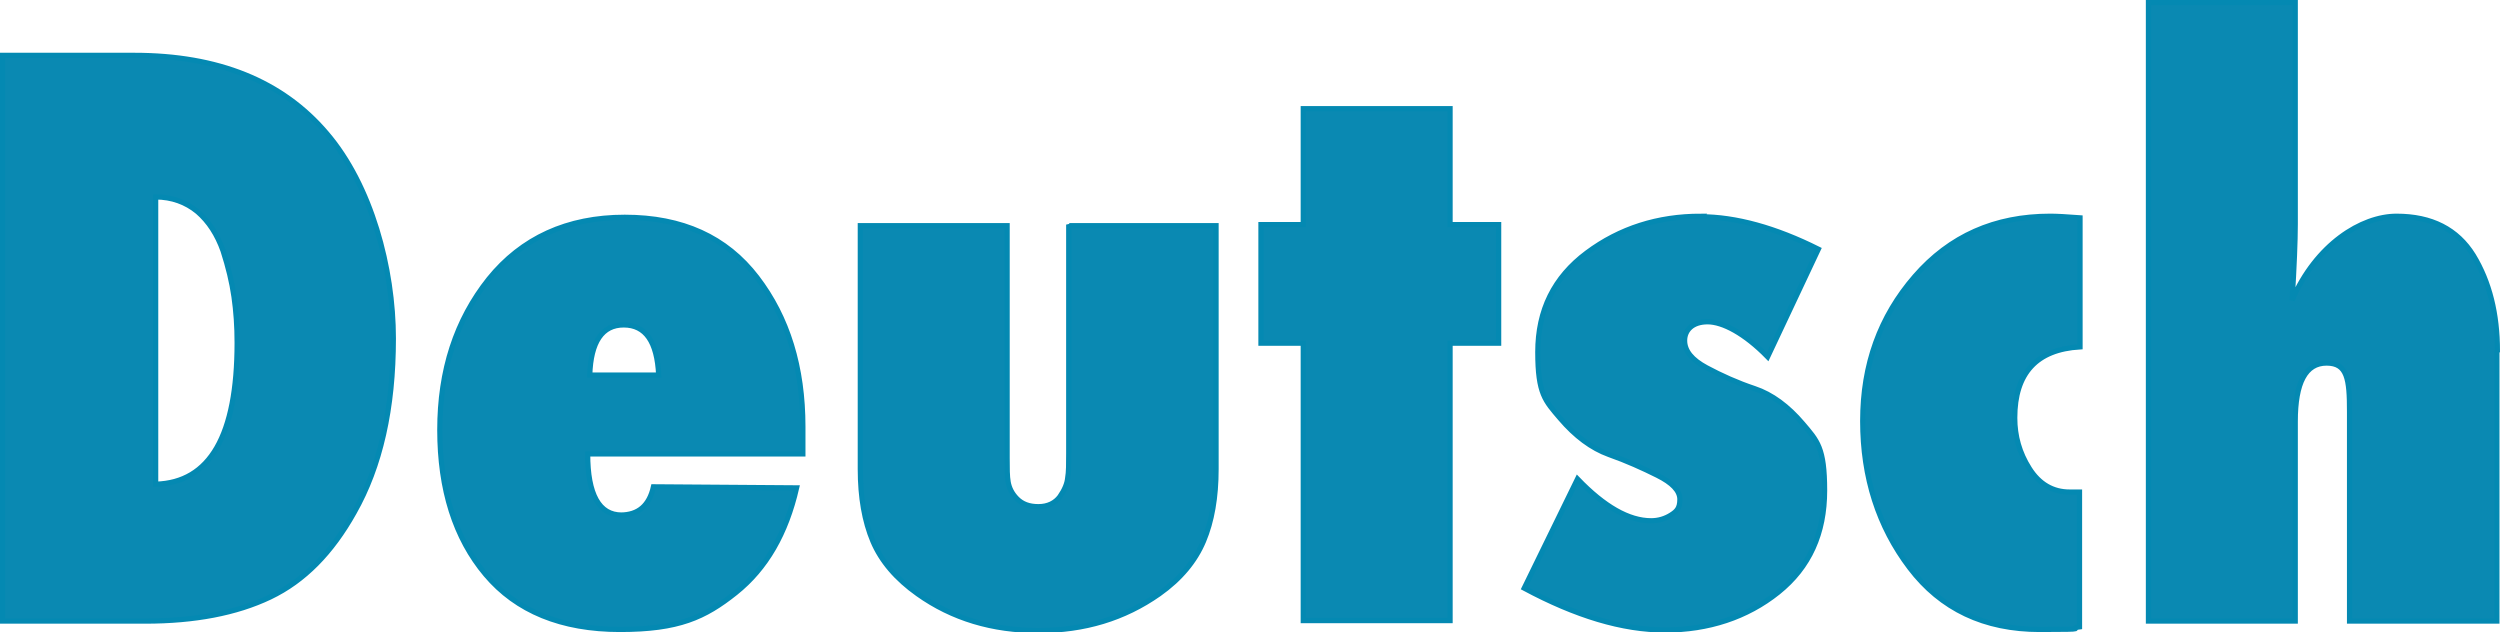 <svg xmlns="http://www.w3.org/2000/svg" id="Layer_2" viewBox="0 0 478.6 121"><defs><style>      .st0 {        fill: #0a89b2;        stroke: #0489b2;      }    </style></defs><g id="Layer_1-2"><path class="st0" d="M478.1,67.2c0-7.1-1.5-13.2-4.6-18.3-3.1-5-8-7.5-14.7-7.5s-15.4,5.4-20,16.1c.4-6.5.6-11.4.6-14.6V.5h-28.1v118.4h28.1v-38.2c0-7.5,2-11.2,6-11.2s4.4,3.1,4.4,9.3v40.1h28.2v-51.6h0ZM396.2,94.2c-3.2,0-5.8-1.5-7.7-4.5-1.9-3-2.8-6.2-2.8-9.7,0-8.6,4.2-13.1,12.5-13.6v-24.7c-2.6-.2-4.5-.3-5.7-.3-10.6,0-19.2,3.8-25.9,11.5s-10,16.9-10,27.7,3,20.2,9,28.1c6,7.9,14.3,11.8,24.9,11.8s5-.2,7.6-.5v-25.8h-2ZM325.6,41.4c-8.2,0-15.5,2.3-21.8,7-6.3,4.7-9.4,11-9.4,19s1.4,9.3,4.3,12.7,6,5.7,9.3,6.9c3.4,1.2,6.5,2.6,9.3,4s4.3,2.9,4.3,4.6-.6,2.3-1.7,3c-1.1.7-2.4,1.1-3.8,1.1-4.3,0-9-2.7-14.1-8l-10.2,20.9c9.9,5.3,18.8,8,27,8s15.6-2.4,21.6-7.2c6-4.8,8.9-11.3,8.9-19.5s-1.4-9.5-4.2-12.8c-2.8-3.3-5.9-5.6-9.2-6.7-3.3-1.1-6.4-2.5-9.2-4-2.8-1.5-4.2-3.2-4.2-5.2s1.5-3.6,4.4-3.6,7.1,2.2,11.5,6.7l9.7-20.6c-8.2-4.1-15.8-6.2-22.6-6.2h0ZM286.9,43h-9.3v-22.2h-28.1v22.2h-8.1v22.7h8.1v53.1h28.1v-53.1h9.3v-22.7ZM204.6,43v43.7c0,2.1,0,3.7-.2,4.8-.1,1.1-.6,2.3-1.5,3.6-.9,1.2-2.3,1.9-4.1,1.9s-3.1-.5-4.1-1.5c-1-1-1.5-2.1-1.7-3.2s-.2-2.7-.2-4.6v-44.5h-28.1v46.6c0,5.4.8,10,2.4,13.8,1.6,3.8,4.5,7.2,8.6,10.1,6.6,4.7,14.3,7,23.1,7s16.4-2.3,23.1-7c4.1-2.9,6.9-6.3,8.5-10.1s2.4-8.4,2.4-13.8v-46.6h-28.1ZM119.4,62.2c4.2,0,6.4,3.2,6.7,9.6h-13.2c.2-6.4,2.4-9.6,6.5-9.6ZM119,98.6c-4.3,0-6.5-3.9-6.5-11.7h41.2c0-.5,0-1.4,0-2.6,0-1.2,0-2.1,0-2.6,0-11.4-2.9-20.9-8.8-28.6-5.9-7.7-14.3-11.5-25.3-11.5s-19.7,4-26,11.8c-6.3,7.9-9.4,17.5-9.4,28.9s2.9,20.7,8.8,27.7c5.9,7,14.5,10.5,25.7,10.5s16.2-2.3,22.1-7c5.9-4.7,9.7-11.4,11.7-20.1l-27.4-.2c-.8,3.6-2.9,5.4-6.3,5.4h0ZM37.8,40.5c2.2,1.9,3.8,4.4,4.9,7.5,1,3.1,1.7,6,2.1,8.8.4,2.8.6,5.7.6,8.8,0,17.8-5.2,26.8-15.6,27.1v-55c3.1,0,5.8,1,8,2.8ZM.5,118.9h27.3c9.4,0,17.4-1.5,23.9-4.6,6.5-3.1,11.8-8.5,16.1-16.2,5-8.8,7.5-19.9,7.5-33.3s-4.2-29.3-12.8-39.3c-8.5-10-20.8-14.9-36.8-14.9H.5v108.3h0Z"></path></g></svg>